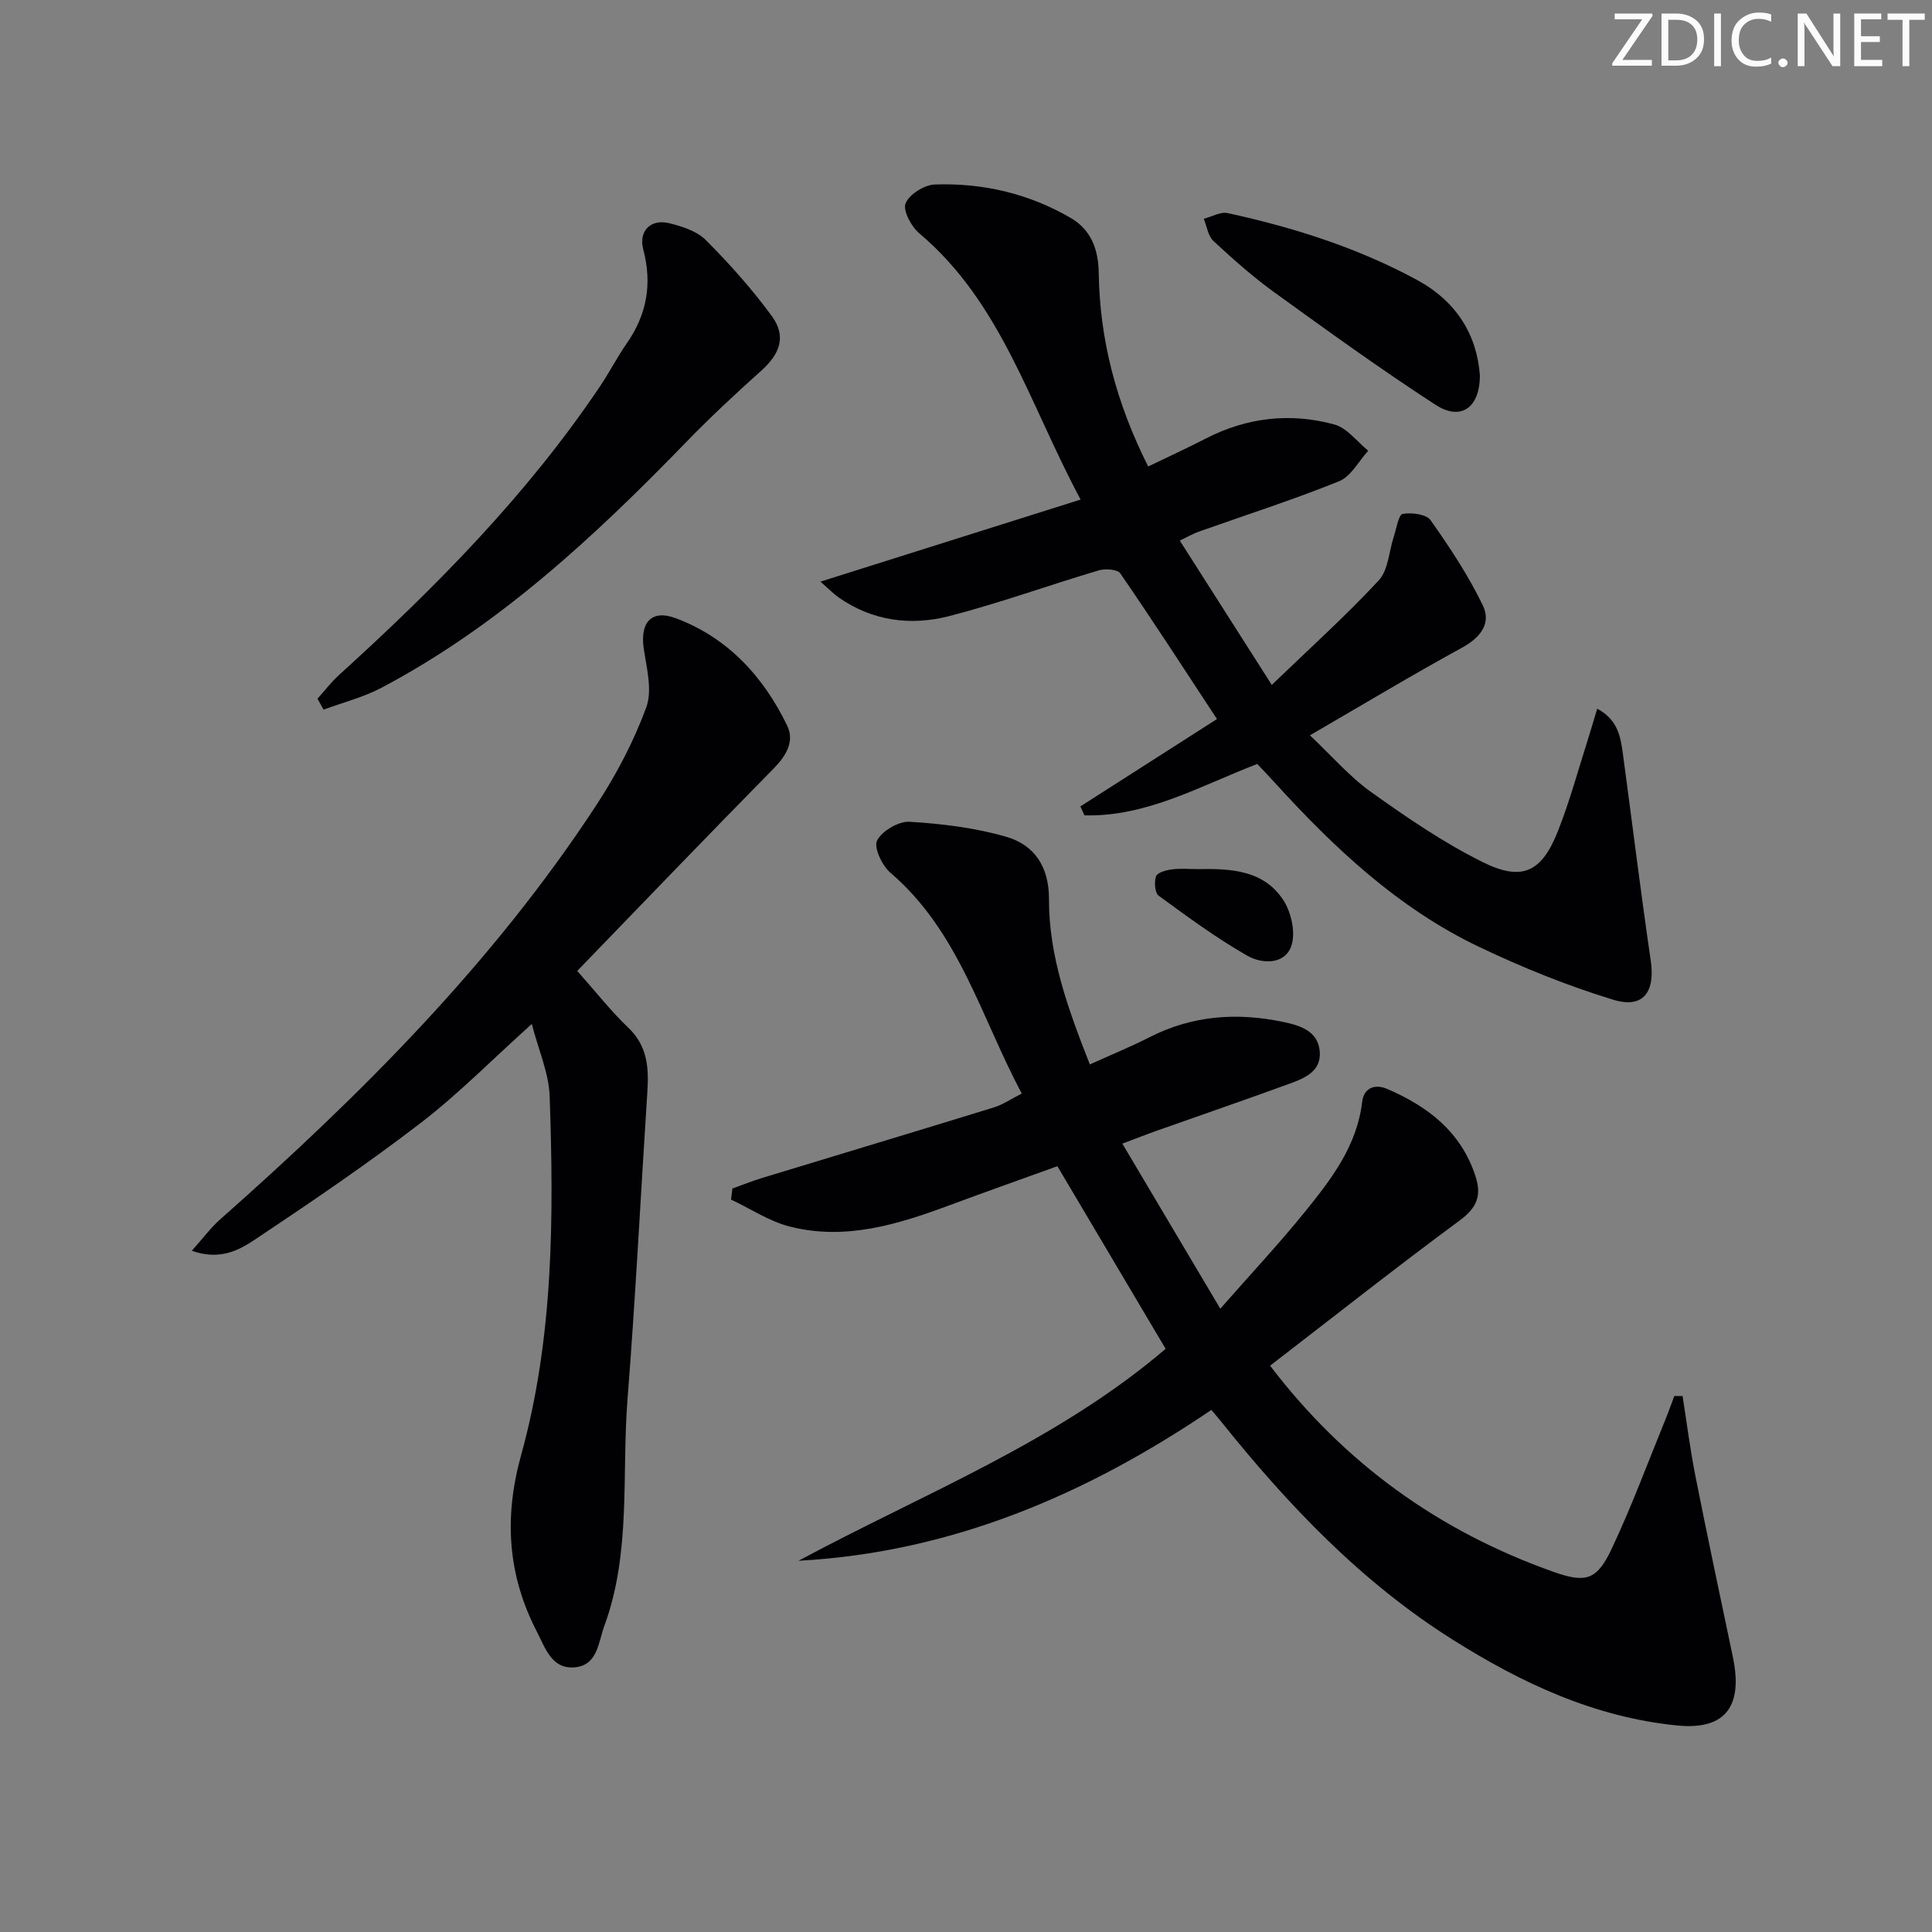 <svg enable-background="new 0 0 400 400" viewBox="0 0 400 400" xmlns="http://www.w3.org/2000/svg"><rect x="0" y="0" width="400" height="400" fill="#808080" stroke="none"/><g fill="#fafbfa"><path d="m342.2 3.2-6.3 9.2h6.1v1.2h-8.2v-.5l6.2-9.1h-5.7v-1.2h7.8v.4z"/><path d="m344 13.7v-10.9h3.1c1.6 0 3 .5 4.1 1.4 1.1 1 1.6 2.2 1.6 3.9s-.5 3-1.6 4-2.5 1.5-4.2 1.5h-3zm1.4-9.6v8.4h1.6c1.4 0 2.5-.4 3.2-1.1.8-.8 1.2-1.8 1.2-3.2s-.4-2.4-1.2-3.1-1.8-1-3.1-1z"/><path d="m356.3 2.8v10.9h-1.4v-10.9z"/><path d="m366.6 13.2c-.8.4-1.8.6-3 .6-1.6 0-2.8-.5-3.7-1.5s-1.4-2.3-1.4-3.9c0-1.7.5-3.2 1.6-4.2s2.4-1.6 4-1.6c1 0 1.9.1 2.6.4v1.5c-.8-.4-1.6-.6-2.6-.6-1.2 0-2.2.4-3 1.2s-1.1 1.9-1.1 3.3c0 1.3.4 2.3 1.1 3.1s1.6 1.1 2.8 1.1c1.1 0 2-.2 2.8-.7v1.3z"/><path d="m368.2 13c0-.3.1-.5.3-.6.2-.2.4-.3.6-.3.3 0 .5.1.7.3s.3.4.3.6-.1.5-.3.6c-.2.2-.4.3-.7.3s-.5-.1-.6-.3c-.2-.2-.3-.4-.3-.6z"/><path d="m381.1 13.7h-1.7l-5.5-8.4c-.2-.2-.3-.5-.4-.7 0 .2.1.8.1 1.5v7.6h-1.4v-10.9h1.8l5.3 8.3c.3.4.4.6.4.8 0-.3-.1-.8-.1-1.6v-7.5h1.4v10.9z"/><path d="m389.7 13.7h-5.8v-10.9h5.6v1.2h-4.2v3.5h3.9v1.2h-3.9v3.7h4.4z"/><path d="m398.4 4.1h-3.1v9.6h-1.4v-9.6h-3.1v-1.3h7.7v1.3z"/></g><path d="m348.36 289.04c.87 5.53 1.57 11.09 2.66 16.57 2.48 12.5 5.13 24.97 7.75 37.44 1.74 8.29.12 15.36-11.54 14.19-17.18-1.71-32.24-8.79-46.57-17.83-18.84-11.89-33.95-27.77-47.77-45-.61-.77-1.26-1.51-2.09-2.5-25.95 17.57-53.83 29.5-85.48 31.23 25.87-13.9 53.45-24.61 76.01-43.88-7.4-12.48-14.67-24.74-22.41-37.81-7.24 2.62-14.84 5.3-22.4 8.11-10.69 3.97-21.55 7.32-33.03 4.38-4.25-1.09-8.1-3.68-12.14-5.59.1-.76.2-1.52.29-2.28 2.02-.72 4.01-1.53 6.06-2.16 16.02-4.88 32.07-9.7 48.07-14.63 1.85-.57 3.52-1.73 5.77-2.87-8.45-15.87-12.98-33.55-27.18-45.71-1.73-1.48-3.51-5.25-2.77-6.68 1.03-2 4.47-4.02 6.75-3.88 6.72.41 13.55 1.24 20 3.11 5.86 1.7 8.86 6.23 8.84 12.92-.03 11.82 3.96 22.76 8.46 34.21 4.38-1.99 8.48-3.66 12.41-5.66 8.86-4.52 18.14-5.14 27.66-3.13 3.4.71 7.19 1.83 7.53 6.12.33 4.16-3.2 5.54-6.34 6.69-9.04 3.3-18.14 6.43-27.22 9.64-2.16.76-4.29 1.6-7.31 2.74 6.69 11.26 13.11 22.08 20.28 34.17 6.38-7.26 12.22-13.5 17.58-20.13 5.43-6.71 10.72-13.59 11.79-22.69.33-2.82 2.54-3.83 5.24-2.66 8.38 3.63 15.19 8.83 18.2 17.97 1.33 4.05.38 6.57-3.23 9.23-13.21 9.75-26.1 19.94-39.27 30.08 15.48 20.32 35.08 34.34 58.72 42.7 6.77 2.39 8.97 1.63 12.03-4.85 4.1-8.7 7.44-17.75 11.08-26.66.66-1.62 1.24-3.27 1.86-4.91.58-.01 1.14 0 1.71.01z" fill="#010104"/><path d="m237.72 96.58c4.2-2.03 8.11-3.82 11.93-5.79 8.52-4.38 17.5-5.39 26.61-2.91 2.64.72 4.7 3.56 7.02 5.44-1.99 2.17-3.58 5.33-6.04 6.32-9.54 3.85-19.37 7-29.07 10.44-1.05.37-2.04.95-3.91 1.84 6.32 9.91 12.43 19.5 19.05 29.88 7.94-7.65 15.36-14.33 22.13-21.62 2.01-2.16 2.13-6.06 3.15-9.15.55-1.64.96-4.48 1.82-4.63 1.85-.33 4.9.05 5.79 1.32 3.97 5.62 7.81 11.43 10.8 17.61 1.8 3.72-.46 6.66-4.31 8.77-10.32 5.64-20.4 11.71-31.48 18.14 4.49 4.23 8.18 8.55 12.67 11.75 7.41 5.28 15 10.49 23.12 14.51 8.17 4.05 12.19 2.06 15.54-6.4 2.5-6.31 4.27-12.92 6.34-19.4.59-1.85 1.12-3.72 1.8-5.97 4.47 2.36 4.89 6.14 5.39 9.84 1.9 14.11 3.64 28.24 5.7 42.33.95 6.49-1.55 9.98-7.75 8.09-9.47-2.89-18.75-6.64-27.7-10.9-16.81-8-30.14-20.57-42.53-34.2-1.11-1.23-2.26-2.42-3.49-3.72-11.74 4.51-22.87 10.98-35.78 10.64-.28-.62-.56-1.24-.84-1.85 9.42-6.03 18.84-12.05 28.28-18.09-6.78-10.32-13.26-20.33-20.01-30.15-.59-.86-3.13-1.03-4.5-.62-10.33 3.07-20.48 6.76-30.9 9.45-7.96 2.06-15.9 1.05-22.92-3.86-1.03-.72-1.91-1.64-3.76-3.27 18.29-5.77 35.67-11.25 53.86-16.99-10.61-19.75-16.36-40.76-33.42-55.14-1.65-1.39-3.42-4.71-2.82-6.19.76-1.86 3.86-3.82 6.02-3.9 9.95-.36 19.48 1.87 28.15 6.91 4.21 2.45 5.75 6.47 5.82 11.4.21 13.81 3.6 26.89 10.24 40.07z" fill="#010104"/><path d="m110.1 212c-8.13 7.31-15.15 14.46-23.02 20.51-11.05 8.49-22.62 16.34-34.22 24.08-3.32 2.22-7.29 4.44-13.15 2.37 2.42-2.71 3.94-4.79 5.83-6.46 29.13-25.77 56.55-53.12 77.96-85.86 4.12-6.3 7.71-13.13 10.3-20.18 1.3-3.53.08-8.14-.52-12.18-.79-5.35 1.55-8.18 6.62-6.29 10.77 4.02 18.16 12.08 23.08 22.25 1.56 3.22-.18 6.21-2.8 8.87-13.63 13.84-27.08 27.86-40.67 41.91 3.91 4.39 6.98 8.34 10.57 11.75 3.99 3.8 4.27 8.32 3.95 13.27-1.38 21.22-2.44 42.46-4.11 63.66-1.23 15.66.79 31.69-4.79 46.9-1.27 3.45-1.38 8.23-6.21 8.61-4.71.37-6.03-4.02-7.75-7.36-6.08-11.73-6.86-23.68-3.28-36.58 6.74-24.3 6.77-49.34 5.91-74.32-.17-4.81-2.31-9.55-3.7-14.95z" fill="#010104"/><path d="m65.73 144.66c1.48-1.64 2.83-3.43 4.46-4.91 20.01-18.15 38.93-37.28 54.07-59.82 1.94-2.89 3.54-6.02 5.53-8.88 4.16-5.98 5.26-12.32 3.39-19.4-1.01-3.82 1.54-6.38 5.36-5.44 2.68.66 5.73 1.63 7.58 3.48 4.9 4.92 9.58 10.15 13.67 15.74 3.05 4.17 1.74 7.8-2.17 11.31-5.32 4.77-10.56 9.64-15.53 14.77-18.95 19.53-38.75 37.99-63.04 50.85-3.77 2-8.03 3.07-12.06 4.56-.43-.75-.84-1.5-1.26-2.26z" fill="#010104"/><path d="m306.4 77.75c-.03 6.71-3.96 9.45-9.19 6.06-11.39-7.39-22.41-15.36-33.42-23.32-4.43-3.2-8.55-6.87-12.56-10.59-1.12-1.04-1.36-3.04-2-4.6 1.66-.43 3.46-1.51 4.96-1.18 13.63 2.97 26.86 7.16 39.19 13.84 8.08 4.39 12.39 11.23 13.02 19.79z" fill="#010104"/><path d="m248.07 179.94c6.78-.13 13.67.2 17.71 6.55 1.62 2.55 2.52 6.79 1.54 9.45-1.42 3.87-6.14 3.61-9.06 1.94-6.4-3.65-12.39-8.06-18.35-12.42-.81-.59-.98-2.85-.57-4.03.28-.78 2.09-1.28 3.27-1.43 1.79-.24 3.64-.06 5.46-.06z" fill="#010104"/></svg>